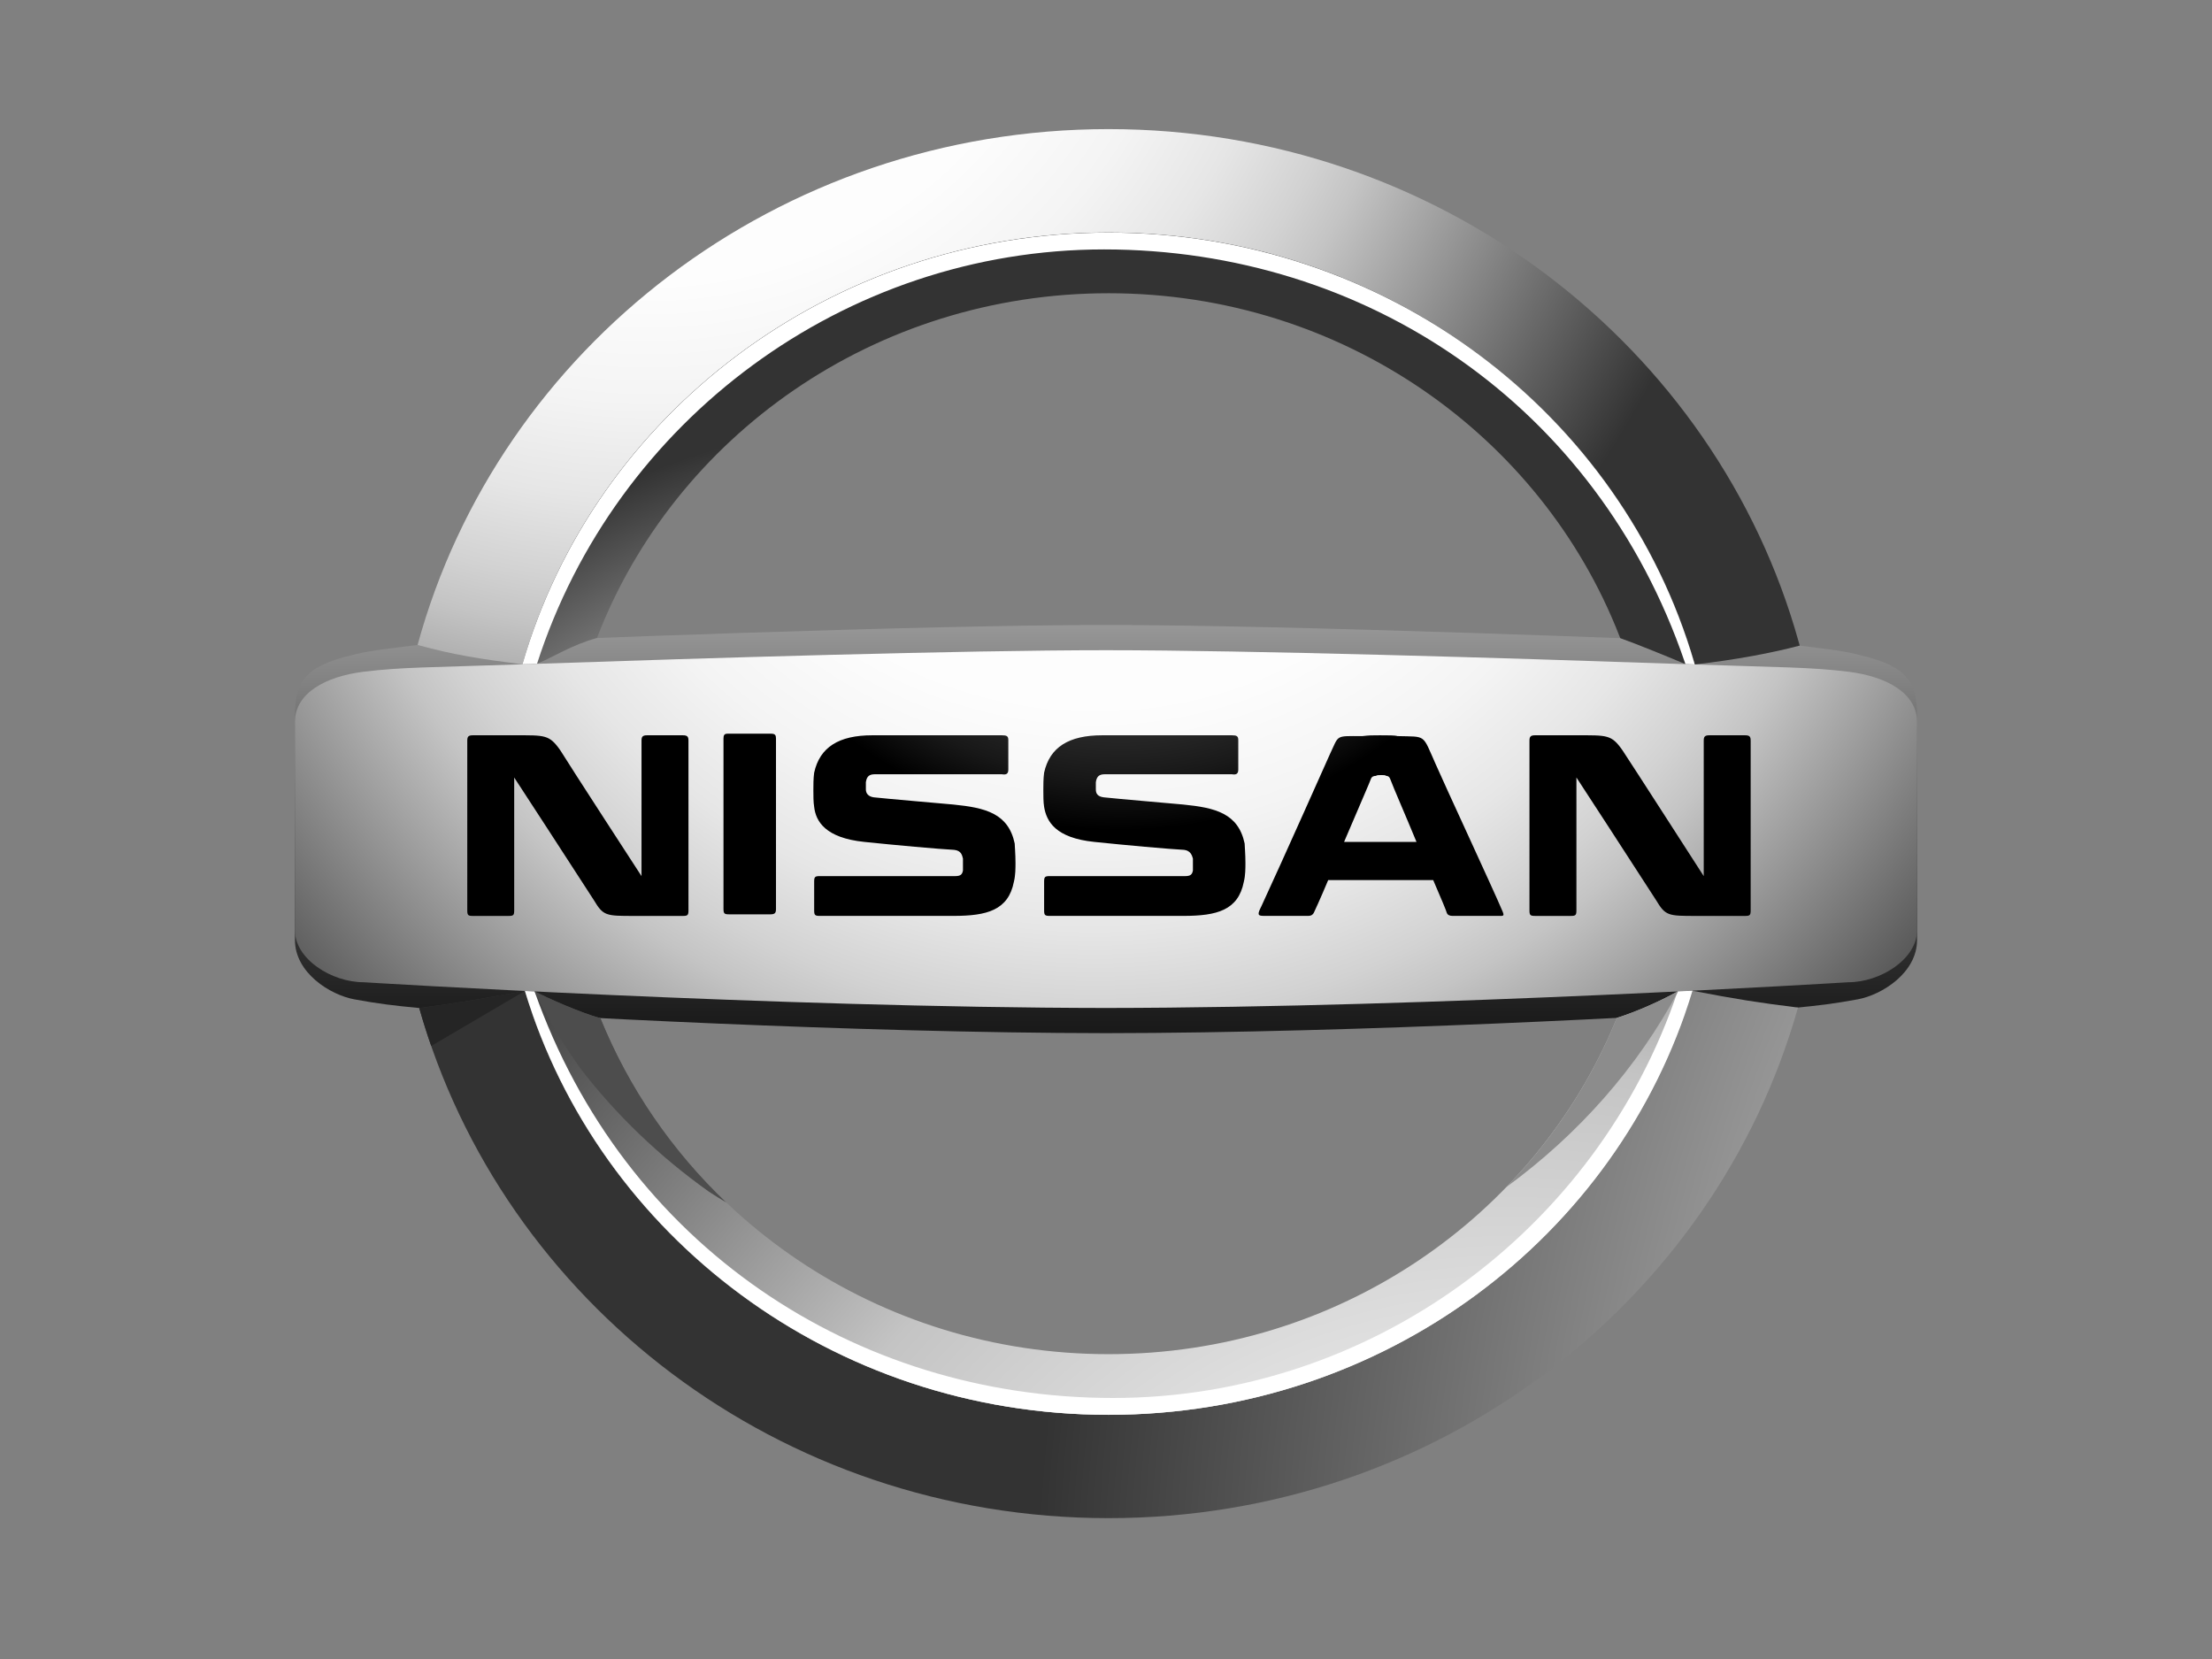 <svg width="120" height="90" viewBox="0 0 120 90" fill="none" xmlns="http://www.w3.org/2000/svg">
<rect x="0" y="0" width="120" height="90" fill="#808080" stroke="none"/>
<g clip-path="url(#clip0_781_3129)">
<path d="M100.972 35.558C100.159 35.331 99.254 35.224 97.346 34.988C89.452 34.664 69.942 33.906 60 33.906C50.059 33.906 30.549 34.664 22.655 34.988C20.747 35.224 19.841 35.331 19.028 35.558C16.546 36.143 16 37.034 16 38.812V50.995C16 52.773 17.905 53.971 19.218 54.213C20.532 54.456 21.363 54.553 22.745 54.685C29.805 55.122 46.187 56.034 60 56.048C73.814 56.035 90.194 55.123 97.255 54.685C98.637 54.553 99.468 54.456 100.783 54.213C102.095 53.971 104 52.773 104 50.995V38.812C104 37.034 103.454 36.143 100.972 35.558Z" fill="url(#paint0_linear_781_3129)"/>
<path d="M28.342 36.037C32.226 22.525 44.989 12.61 60.14 12.61C75.247 12.61 87.984 22.47 91.906 35.928C91.918 35.976 91.927 36.001 91.941 36.046C94.192 35.793 96.21 35.403 97.635 35.022C97.609 34.935 97.603 34.918 97.58 34.832C93.123 18.801 78.049 7.004 60.14 7.004C42.17 7.004 27.057 18.878 22.654 34.988C24.635 35.531 26.086 35.758 28.342 36.037Z" fill="url(#paint1_radial_781_3129)"/>
<path d="M91.813 53.747C91.774 53.867 91.731 54 91.71 54.065C87.58 67.2 75.009 76.753 60.14 76.753C45.154 76.753 32.504 67.053 28.474 53.76C26.011 54.196 25.179 54.362 22.745 54.686C27.255 70.639 42.287 82.359 60.14 82.359C78.001 82.359 93.039 70.626 97.54 54.66C95.396 54.395 94.132 54.195 91.813 53.747Z" fill="url(#paint2_radial_781_3129)"/>
<path d="M29.135 36.008C30.07 35.622 30.974 35.006 32.385 34.609C36.589 23.686 47.428 15.908 60.139 15.908C72.811 15.908 83.624 23.638 87.854 34.509C87.869 34.545 87.885 34.59 87.896 34.618C88.624 34.87 90.768 35.74 91.435 36.031C91.53 36.033 91.732 36.04 91.941 36.045C91.928 36.006 91.917 35.967 91.906 35.928C87.982 22.474 75.246 12.617 60.139 12.617C44.993 12.617 32.23 22.527 28.344 36.037C28.569 36.037 28.996 36.018 29.135 36.008Z" fill="url(#paint3_radial_781_3129)"/>
<path d="M59.898 13.531C74.072 13.531 86.636 21.982 91.395 35.913L91.434 36.031C91.508 36.031 91.778 36.041 91.939 36.046C91.926 35.996 91.913 35.966 91.905 35.928C87.981 22.475 75.244 12.618 60.138 12.618C44.992 12.618 32.228 22.528 28.343 36.038C28.646 36.033 28.791 36.033 29.134 36.008C33.389 22.783 45.829 13.531 59.898 13.531Z" fill="white"/>
<path d="M91.01 53.785C89.992 54.354 88.724 54.902 87.711 55.222C87.697 55.254 87.639 55.398 87.627 55.432C83.244 66.002 72.588 73.463 60.14 73.463C47.613 73.463 36.903 65.911 32.571 55.237C31.405 54.914 29.663 54.119 29.003 53.787C28.756 53.775 28.624 53.768 28.472 53.76C32.502 67.051 45.154 76.754 60.14 76.754C75.059 76.754 87.662 67.14 91.751 53.943C91.76 53.917 91.805 53.772 91.815 53.748C91.579 53.757 91.218 53.785 91.01 53.785Z" fill="url(#paint4_radial_781_3129)"/>
<path d="M100.267 36.44C98.176 36.186 96.751 36.213 91.657 36.038C91.426 36.029 91.19 36.022 90.951 36.014C81.716 35.697 67.843 35.274 60 35.274C52.158 35.274 38.285 35.697 29.048 36.014C28.81 36.022 28.575 36.029 28.344 36.038C23.25 36.213 21.825 36.186 19.733 36.44C17.642 36.697 16 37.612 16 39.169V50.467C16 52.025 17.979 53.287 19.733 53.287C19.733 53.287 42.061 54.665 60 54.682C77.939 54.665 100.267 53.287 100.267 53.287C102.021 53.287 104 52.025 104 50.467V39.169C104 37.612 102.358 36.697 100.267 36.44Z" fill="url(#paint5_radial_781_3129)"/>
<path d="M91.01 53.785C86.628 66.784 74.304 75.84 60.384 75.84C46.322 75.84 33.845 67.521 29.002 53.785C28.824 53.776 28.648 53.769 28.474 53.759C32.504 67.05 45.158 76.753 60.145 76.753C75.136 76.753 87.792 67.044 91.818 53.746C91.553 53.758 91.284 53.773 91.01 53.785Z" fill="white"/>
<path d="M91.035 53.785L91.008 53.785C89.99 54.354 88.724 54.902 87.709 55.222C87.696 55.254 87.638 55.398 87.626 55.432C86.239 58.777 84.224 61.811 81.721 64.396C85.639 61.531 88.835 57.911 91.035 53.785Z" fill="#8C8C8C"/>
<path d="M39.404 65.236C36.456 62.429 34.11 59.031 32.57 55.236C31.405 54.912 29.663 54.117 29.003 53.785C29.708 55.248 30.54 56.645 31.488 57.963C33.428 60.489 35.779 62.741 38.456 64.647C38.767 64.851 39.083 65.047 39.404 65.236Z" fill="#4D4D4D"/>
<path d="M28.473 53.761V53.76L28.463 53.762C26.008 54.197 25.175 54.364 22.744 54.686C22.94 55.381 23.157 56.066 23.393 56.744L28.473 53.761Z" fill="#252525"/>
<path d="M77.88 41.444C77.146 39.803 77.407 39.976 75.809 39.933C75.679 39.889 75.333 39.889 74.859 39.889C74.385 39.889 74.298 39.889 73.909 39.933C72.399 39.933 72.658 39.847 72.141 40.926C72.141 40.926 69.548 46.752 68.427 49.169L68.384 49.256C68.169 49.686 68.298 49.686 68.643 49.686H70.975C71.148 49.686 71.233 49.602 71.276 49.514C71.276 49.514 71.622 48.78 72.053 47.745H77.751C78.183 48.738 78.485 49.471 78.485 49.514C78.528 49.644 78.658 49.686 78.787 49.686H81.204C81.549 49.686 81.636 49.732 81.507 49.428C81.074 48.392 78.269 42.349 77.88 41.444ZM72.916 45.673C73.65 43.947 74.385 42.264 74.385 42.221C74.428 42.134 74.514 42.091 74.643 42.091C74.687 42.047 74.817 42.047 74.946 42.047C75.033 42.047 75.161 42.047 75.205 42.091C75.29 42.091 75.378 42.134 75.42 42.264C75.594 42.737 76.24 44.206 76.844 45.673H72.916ZM41.838 39.803C42.053 39.803 42.097 39.889 42.097 40.062V49.3C42.097 49.514 42.053 49.602 41.795 49.602H39.55C39.292 49.602 39.249 49.558 39.249 49.3V40.062C39.249 39.889 39.292 39.803 39.464 39.803H41.838ZM37.047 39.889C37.305 39.889 37.349 39.975 37.349 40.192V49.386C37.349 49.645 37.305 49.689 37.047 49.689H34.413C32.86 49.689 32.73 49.689 32.213 48.826C31.133 47.143 27.895 42.179 27.895 42.179V49.387C27.895 49.647 27.852 49.689 27.594 49.689H25.651C25.392 49.689 25.349 49.647 25.349 49.387V40.192C25.349 39.976 25.392 39.889 25.651 39.889H27.895C29.579 39.889 29.794 39.846 30.4 40.709C30.874 41.487 34.802 47.529 34.802 47.529V40.192C34.802 39.976 34.845 39.889 35.105 39.889H37.047ZM94.671 39.889C94.931 39.889 94.973 39.975 94.973 40.192V49.386C94.973 49.645 94.93 49.689 94.671 49.689H92.04C90.484 49.689 90.355 49.689 89.837 48.826C88.757 47.142 85.52 42.178 85.52 42.178V49.386C85.52 49.646 85.477 49.688 85.217 49.688H83.276C83.017 49.688 82.973 49.646 82.973 49.386V40.192C82.973 39.976 83.018 39.889 83.276 39.889H85.52C87.203 39.889 87.42 39.846 88.023 40.709C88.541 41.487 92.427 47.529 92.427 47.529V40.192C92.427 39.976 92.47 39.889 92.729 39.889H94.671ZM51.723 43.646C53.45 43.818 54.702 44.12 55.047 45.76C55.047 45.889 55.09 46.321 55.09 46.796C55.09 47.099 55.09 47.486 55.004 47.832C54.702 49.385 53.536 49.687 51.724 49.687H44.471C44.212 49.687 44.168 49.645 44.168 49.385V47.832C44.168 47.572 44.212 47.529 44.471 47.529H51.808C52.111 47.529 52.197 47.443 52.24 47.226V46.838V46.579C52.196 46.406 52.154 46.147 51.765 46.105C50.945 46.062 48.528 45.845 46.887 45.673C44.772 45.457 44.255 44.552 44.168 43.774C44.125 43.514 44.125 43.169 44.125 42.867C44.125 42.608 44.125 42.22 44.168 41.917C44.471 40.535 45.507 39.889 47.319 39.889H54.354C54.614 39.889 54.701 39.933 54.701 40.148V41.746C54.701 41.96 54.614 42.047 54.354 42.004H47.449C47.146 42.004 47.017 42.133 46.973 42.435V42.824C46.973 43.04 47.103 43.213 47.405 43.255C48.227 43.343 50.773 43.558 51.723 43.646ZM64.196 43.646C65.925 43.818 67.175 44.12 67.521 45.76C67.521 45.889 67.564 46.321 67.564 46.796C67.564 47.099 67.564 47.486 67.478 47.832C67.177 49.385 66.012 49.687 64.198 49.687H56.946C56.686 49.687 56.643 49.645 56.643 49.385V47.832C56.643 47.572 56.686 47.529 56.946 47.529H64.284C64.586 47.529 64.671 47.443 64.715 47.226V46.838V46.579C64.67 46.406 64.585 46.147 64.24 46.105C63.42 46.062 61.003 45.845 59.363 45.673C57.247 45.457 56.773 44.552 56.643 43.774C56.6 43.514 56.6 43.169 56.6 42.867C56.6 42.608 56.6 42.22 56.643 41.917C56.946 40.535 57.981 39.889 59.794 39.889H66.831C67.088 39.889 67.176 39.933 67.176 40.148V41.746C67.176 41.96 67.088 42.047 66.831 42.004H59.923C59.622 42.004 59.493 42.133 59.449 42.435V42.824C59.449 43.04 59.535 43.213 59.881 43.255C60.701 43.343 63.247 43.558 64.196 43.646Z" fill="url(#paint6_radial_781_3129)"/>
</g>
<defs>
<linearGradient id="paint0_linear_781_3129" x1="60" y1="8.116" x2="60" y2="69.453" gradientUnits="userSpaceOnUse">
<stop offset="0.194" stop-color="white"/>
<stop offset="0.208" stop-color="#F8F8F8"/>
<stop offset="0.366" stop-color="#AEAEAE"/>
<stop offset="0.513" stop-color="#707070"/>
<stop offset="0.647" stop-color="#404040"/>
<stop offset="0.764" stop-color="#1D1D1D"/>
<stop offset="0.86" stop-color="#080808"/>
<stop offset="0.922"/>
</linearGradient>
<radialGradient id="paint1_radial_781_3129" cx="0" cy="0" r="1" gradientUnits="userSpaceOnUse" gradientTransform="translate(35.297 -8.145) scale(61.364 61.364)">
<stop offset="0.202" stop-color="white"/>
<stop offset="0.382" stop-color="#FDFDFD"/>
<stop offset="0.487" stop-color="#F4F4F4"/>
<stop offset="0.573" stop-color="#E6E6E6"/>
<stop offset="0.648" stop-color="#D2D2D2"/>
<stop offset="0.689" stop-color="#C4C4C4"/>
<stop offset="1" stop-color="#333333"/>
</radialGradient>
<radialGradient id="paint2_radial_781_3129" cx="0" cy="0" r="1" gradientUnits="userSpaceOnUse" gradientTransform="translate(183.801 90.144) scale(127.798 127.798)">
<stop offset="0.202" stop-color="white"/>
<stop offset="0.368" stop-color="#E4E4E4"/>
<stop offset="0.594" stop-color="#C4C4C4"/>
<stop offset="1" stop-color="#333333"/>
</radialGradient>
<radialGradient id="paint3_radial_781_3129" cx="0" cy="0" r="1" gradientUnits="userSpaceOnUse" gradientTransform="translate(50.036 61.943) scale(39.234 39.234)">
<stop offset="0.202" stop-color="white"/>
<stop offset="0.368" stop-color="#E4E4E4"/>
<stop offset="0.594" stop-color="#C4C4C4"/>
<stop offset="1" stop-color="#333333"/>
</radialGradient>
<radialGradient id="paint4_radial_781_3129" cx="0" cy="0" r="1" gradientUnits="userSpaceOnUse" gradientTransform="translate(81.697 102.061) scale(74.445 74.445)">
<stop offset="0.202" stop-color="white"/>
<stop offset="0.368" stop-color="#E4E4E4"/>
<stop offset="0.594" stop-color="#C4C4C4"/>
<stop offset="1" stop-color="#333333"/>
</radialGradient>
<radialGradient id="paint5_radial_781_3129" cx="0" cy="0" r="1" gradientUnits="userSpaceOnUse" gradientTransform="translate(59.41 14.767) scale(59.159 59.159)">
<stop offset="0.202" stop-color="white"/>
<stop offset="0.397" stop-color="#FDFDFD"/>
<stop offset="0.51" stop-color="#F4F4F4"/>
<stop offset="0.603" stop-color="#E6E6E6"/>
<stop offset="0.684" stop-color="#D2D2D2"/>
<stop offset="0.728" stop-color="#C4C4C4"/>
<stop offset="1" stop-color="#4D4D4D"/>
</radialGradient>
<radialGradient id="paint6_radial_781_3129" cx="0" cy="0" r="1" gradientUnits="userSpaceOnUse" gradientTransform="translate(60.781 20.691) scale(39.847 39.847)">
<stop offset="0.111" stop-color="#4D4D4D"/>
<stop offset="0.248" stop-color="#494949"/>
<stop offset="0.355" stop-color="#404040"/>
<stop offset="0.451" stop-color="#2F2F2F"/>
<stop offset="0.541" stop-color="#181818"/>
<stop offset="0.611"/>
</radialGradient>
<clipPath id="clip0_781_3129">
<rect width="88" height="75.363" fill="white" transform="translate(16 7)"/>
</clipPath>
</defs>
</svg>
